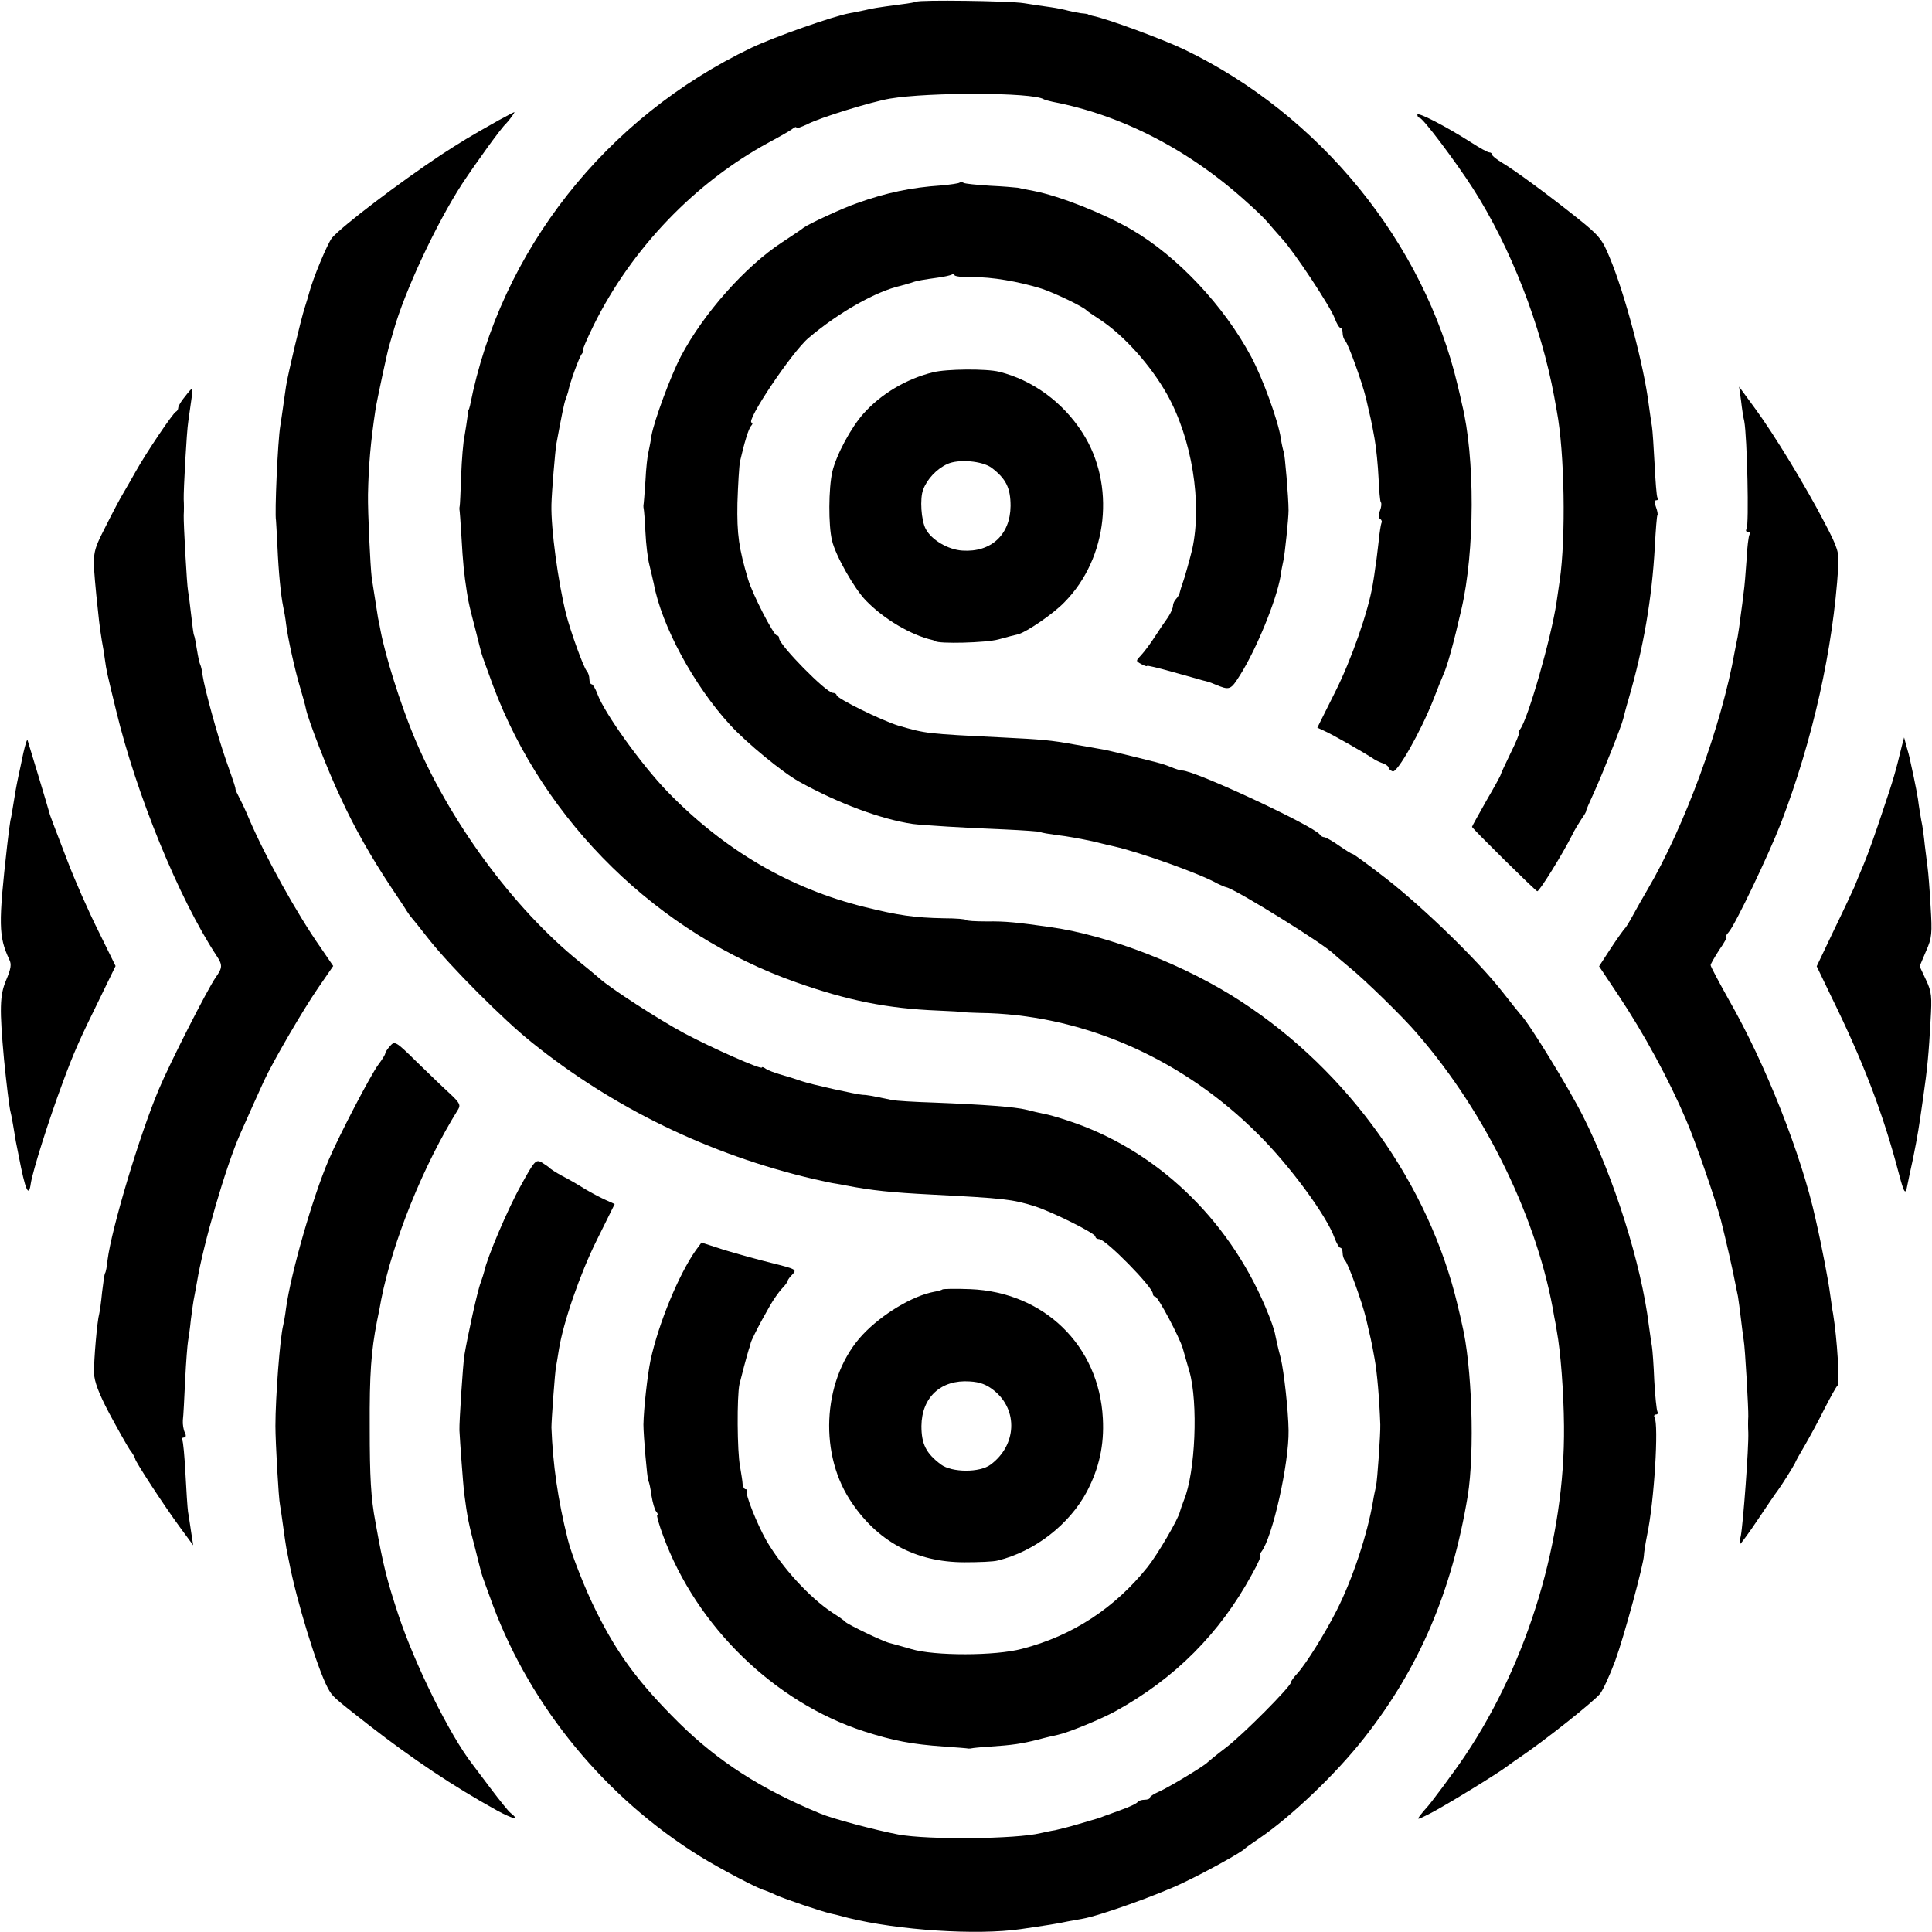 <?xml version="1.0" standalone="no"?>
<!DOCTYPE svg PUBLIC "-//W3C//DTD SVG 20010904//EN"
 "http://www.w3.org/TR/2001/REC-SVG-20010904/DTD/svg10.dtd">
<svg version="1.0" xmlns="http://www.w3.org/2000/svg"
 width="672pt" height="672pt" viewBox="0 0 672 672"
 preserveAspectRatio="xMidYMid meet">
<g transform="translate(0,672) scale(0.1,-0.1)"
fill="#000000" stroke="none">
<path d="M3188 6714 c-2 -1 -26 -6 -53 -9 -90 -12 -100 -14 -125 -20 -14 -3
-38 -8 -55 -11 -56 -10 -261 -82 -341 -120 -508 -243 -873 -706 -979 -1244 -2
-8 -4 -15 -5 -15 -1 0 -3 -11 -4 -25 -2 -14 -6 -43 -10 -65 -5 -22 -10 -85
-12 -140 -2 -55 -4 -102 -5 -105 -1 -3 -1 -8 -1 -11 1 -3 4 -46 7 -95 5 -90 9
-130 19 -194 6 -39 9 -50 31 -135 8 -33 17 -67 19 -75 2 -9 21 -60 41 -115
178 -476 574 -863 1055 -1032 178 -63 317 -91 492 -98 46 -2 83 -4 83 -5 0 -1
43 -3 95 -4 343 -13 678 -163 936 -421 110 -109 238 -283 266 -361 7 -19 16
-34 20 -34 4 0 8 -8 8 -18 0 -10 4 -22 9 -27 11 -12 58 -142 72 -199 16 -69
19 -79 30 -141 9 -48 17 -143 20 -230 1 -31 -10 -194 -15 -215 -3 -14 -8 -36
-10 -50 -19 -114 -71 -272 -127 -382 -40 -79 -106 -185 -136 -218 -13 -14 -23
-28 -23 -32 0 -14 -167 -182 -225 -226 -33 -25 -62 -49 -65 -52 -9 -11 -135
-87 -167 -101 -18 -8 -33 -17 -33 -21 0 -5 -9 -8 -19 -8 -11 0 -22 -4 -25 -9
-3 -4 -27 -16 -53 -25 -26 -10 -55 -20 -63 -23 -17 -7 -15 -6 -90 -28 -30 -9
-66 -18 -80 -21 -14 -2 -36 -7 -50 -10 -85 -21 -391 -24 -495 -5 -79 15 -230
55 -272 73 -206 85 -355 181 -492 316 -138 137 -212 236 -287 387 -37 73 -87
200 -99 250 -35 140 -52 261 -57 390 0 23 12 192 16 211 2 12 7 39 10 60 15
94 74 265 132 381 l62 125 -31 14 c-18 8 -50 25 -72 38 -22 14 -58 35 -80 46
-22 12 -42 25 -45 29 -3 3 -15 11 -26 18 -20 11 -25 6 -72 -80 -45 -80 -118
-252 -127 -297 -2 -8 -8 -27 -13 -41 -11 -27 -46 -188 -57 -254 -5 -34 -18
-231 -17 -260 2 -42 13 -187 16 -215 12 -91 15 -106 41 -205 8 -33 17 -67 19
-75 2 -9 21 -60 41 -115 133 -354 391 -668 720 -872 66 -41 206 -115 225 -118
3 -1 21 -8 40 -17 37 -16 153 -55 186 -63 10 -2 39 -9 64 -16 174 -43 447 -61
600 -39 90 13 134 20 160 26 14 3 39 7 55 10 59 10 263 83 350 125 82 39 203
106 215 119 3 3 25 19 49 35 113 77 268 225 366 350 192 244 305 510 360 841
25 154 15 456 -20 599 -2 11 -9 40 -15 65 -99 419 -379 813 -752 1056 -192
126 -459 230 -663 259 -119 17 -159 21 -222 20 -40 0 -73 2 -73 5 0 3 -35 6
-78 6 -101 2 -157 10 -274 39 -260 64 -489 198 -686 401 -91 94 -220 274 -244
340 -7 19 -16 34 -20 34 -4 0 -8 8 -8 18 0 10 -4 22 -9 28 -11 11 -57 139 -72
198 -28 112 -53 298 -51 381 1 44 13 186 17 210 18 97 27 142 32 155 3 8 7 20
9 27 6 32 38 119 47 131 5 6 7 12 4 12 -3 0 14 40 38 89 132 267 353 497 610
636 39 21 76 42 83 48 6 5 12 7 12 3 0 -4 17 2 38 12 44 23 223 78 287 89 137
23 496 22 535 -2 3 -2 17 -6 31 -9 241 -46 477 -168 678 -351 31 -27 63 -59
72 -70 9 -11 31 -36 48 -55 45 -49 168 -236 183 -276 7 -19 16 -34 20 -34 4 0
8 -8 8 -18 0 -10 4 -22 9 -27 11 -12 58 -142 72 -199 16 -69 19 -79 30 -141 6
-33 12 -95 14 -138 2 -43 5 -81 8 -84 3 -3 2 -16 -3 -29 -6 -14 -6 -26 1 -29
5 -4 7 -10 4 -14 -2 -5 -7 -35 -10 -67 -4 -32 -8 -71 -11 -86 -2 -16 -6 -43
-9 -60 -15 -92 -74 -262 -131 -375 l-62 -124 26 -12 c25 -11 138 -75 172 -98
8 -5 23 -12 33 -15 9 -4 17 -10 17 -14 0 -4 6 -10 14 -13 16 -6 97 137 141
248 15 39 31 79 36 90 13 28 35 107 62 225 47 202 48 529 2 715 -2 11 -9 40
-15 65 -117 496 -479 941 -951 1168 -73 35 -270 108 -319 117 -8 2 -15 4 -15
5 0 1 -11 3 -25 4 -14 2 -34 6 -45 9 -11 3 -38 9 -60 12 -22 3 -64 9 -94 14
-49 8 -366 12 -373 5z"/>
<path d="M1735 6302 c-105 -59 -132 -76 -200 -120 -149 -99 -342 -246 -380
-289 -16 -20 -67 -142 -80 -193 -2 -8 -9 -31 -15 -50 -13 -39 -58 -229 -65
-273 -2 -15 -7 -47 -10 -70 -3 -23 -8 -54 -10 -68 -9 -52 -20 -307 -15 -329 0
-3 3 -43 5 -90 4 -92 12 -171 20 -210 3 -14 8 -41 10 -60 6 -50 32 -166 50
-225 8 -27 17 -59 19 -70 7 -37 77 -218 121 -310 47 -103 107 -208 174 -309
25 -38 51 -76 56 -85 6 -9 12 -18 15 -21 3 -3 32 -39 64 -80 75 -94 257 -277
356 -356 282 -227 617 -390 980 -475 30 -7 60 -13 65 -14 6 -1 26 -4 45 -8 93
-18 162 -25 300 -32 251 -13 281 -16 360 -41 62 -20 210 -94 210 -105 0 -5 6
-9 13 -9 23 0 187 -167 187 -190 0 -6 4 -10 8 -10 10 0 85 -142 96 -180 4 -14
14 -50 23 -80 31 -109 21 -351 -19 -448 -6 -15 -12 -33 -14 -40 -5 -25 -77
-148 -112 -192 -114 -143 -262 -240 -437 -285 -93 -25 -305 -25 -385 -1 -30 9
-64 18 -75 21 -23 5 -147 65 -155 74 -3 4 -23 18 -45 32 -80 53 -174 156 -229
250 -33 58 -76 166 -68 173 3 3 1 6 -4 6 -5 0 -10 8 -11 18 0 9 -5 37 -9 62
-10 52 -11 241 -2 285 7 29 25 97 33 123 3 7 5 16 6 20 1 7 22 49 40 82 5 8
17 31 28 50 11 19 29 45 40 57 12 12 21 25 21 28 0 4 8 14 17 23 15 16 11 18
-73 39 -49 12 -124 33 -167 46 l-77 25 -20 -27 c-59 -84 -129 -253 -157 -381
-11 -52 -24 -170 -25 -225 0 -38 13 -188 17 -195 3 -5 8 -28 11 -52 4 -24 11
-49 16 -55 6 -7 8 -13 4 -13 -3 0 6 -33 21 -73 116 -315 387 -578 698 -679
103 -33 166 -45 279 -53 43 -3 81 -6 85 -7 3 0 8 0 11 1 3 1 32 4 65 6 76 5
109 10 165 24 25 7 56 14 70 17 37 8 149 54 200 82 207 114 363 271 474 475
21 37 34 67 30 67 -3 0 -2 6 3 12 39 49 97 309 95 423 -1 70 -16 203 -27 250
-9 33 -17 69 -19 80 -3 19 -17 58 -35 100 -132 311 -384 548 -686 647 -33 11
-71 22 -85 24 -14 3 -41 9 -60 14 -39 10 -146 18 -323 25 -65 2 -131 6 -145 9
-72 15 -88 18 -102 18 -20 1 -178 36 -210 47 -14 5 -45 15 -70 22 -25 7 -51
17 -57 22 -7 5 -13 7 -13 4 0 -9 -172 67 -268 118 -88 47 -260 158 -297 192
-11 10 -43 36 -70 58 -230 186 -456 493 -578 790 -45 110 -96 271 -113 360 -4
22 -8 42 -9 45 -1 5 -14 90 -22 140 -5 40 -14 230 -13 290 2 100 9 182 26 295
5 33 42 204 47 220 2 6 9 30 16 55 39 138 148 371 238 510 49 74 136 195 153
210 10 10 32 40 29 40 -2 0 -26 -13 -54 -28z"/>
<path d="M4930 6321 c0 -6 4 -11 8 -11 11 0 126 -153 185 -245 132 -206 237
-477 283 -725 2 -14 7 -36 9 -50 27 -143 32 -439 10 -590 -3 -19 -8 -53 -11
-75 -18 -122 -100 -409 -127 -442 -5 -7 -7 -13 -4 -13 3 0 -10 -32 -29 -70
-19 -39 -34 -72 -34 -74 0 -3 -22 -43 -50 -91 -27 -48 -50 -89 -50 -91 0 -5
222 -224 227 -224 8 0 89 131 121 195 8 17 23 41 32 55 10 14 18 27 17 30 0 3
13 32 28 65 29 64 95 229 101 255 2 8 10 40 19 70 51 175 81 347 91 530 3 58
7 107 9 108 2 2 0 15 -5 28 -6 16 -6 24 1 24 6 0 8 4 4 9 -3 5 -7 58 -10 118
-3 59 -7 117 -9 129 -2 12 -7 45 -11 75 -17 138 -84 389 -136 513 -26 64 -37
77 -112 137 -100 80 -221 169 -264 194 -18 11 -33 23 -33 27 0 4 -4 8 -10 8
-5 0 -33 15 -62 34 -91 58 -188 108 -188 97z"/>
<path d="M3338 6085 c-3 -3 -32 -7 -64 -10 -104 -7 -191 -25 -294 -62 -47 -16
-168 -72 -185 -85 -5 -5 -39 -27 -75 -51 -127 -83 -273 -247 -352 -397 -35
-67 -92 -221 -102 -275 -2 -16 -7 -41 -10 -55 -4 -14 -9 -60 -11 -103 -3 -44
-6 -82 -7 -85 0 -4 0 -9 1 -12 1 -3 4 -39 6 -81 2 -42 8 -93 14 -115 5 -21 12
-50 15 -64 27 -146 139 -354 266 -492 57 -62 182 -165 240 -197 137 -76 286
-131 395 -147 30 -4 185 -14 319 -19 65 -3 121 -7 125 -9 4 -3 31 -7 60 -11
29 -3 83 -13 120 -21 36 -9 71 -17 76 -18 92 -21 299 -95 359 -129 12 -6 26
-12 31 -13 32 -6 349 -203 375 -233 3 -3 27 -23 53 -45 49 -39 191 -177 237
-232 241 -278 421 -651 476 -984 3 -14 7 -36 9 -50 13 -69 24 -211 25 -330 4
-392 -124 -818 -343 -1145 -38 -57 -125 -174 -137 -185 -3 -3 -12 -14 -20 -24
-13 -17 -10 -16 30 4 50 25 243 143 276 169 12 9 32 23 44 31 84 57 248 187
275 218 10 12 34 64 53 115 32 88 99 336 100 367 0 8 5 40 11 70 25 117 41
385 26 410 -3 5 -1 10 5 10 6 0 8 5 5 10 -3 6 -8 54 -11 108 -2 53 -6 106 -8
118 -2 12 -7 45 -11 75 -26 212 -121 513 -229 727 -51 101 -188 324 -216 352
-3 3 -32 39 -64 80 -85 109 -274 292 -403 393 -62 48 -115 87 -119 87 -3 0
-24 13 -47 29 -23 16 -46 29 -51 29 -5 0 -12 4 -15 9 -23 31 -435 223 -479
223 -6 0 -23 5 -39 12 -15 6 -33 12 -38 13 -6 2 -50 13 -99 25 -49 12 -99 24
-110 25 -12 2 -50 9 -86 15 -88 16 -116 18 -255 25 -263 13 -263 13 -360 41
-59 18 -215 95 -215 106 0 4 -6 8 -13 8 -23 0 -187 167 -187 190 0 6 -4 10 -8
10 -11 0 -85 144 -100 195 -32 108 -39 156 -37 265 2 63 6 129 9 145 16 69 29
111 38 123 6 6 7 12 3 12 -25 0 141 248 198 295 105 89 235 162 320 181 4 1
10 3 15 4 4 2 12 4 17 5 6 2 12 4 15 5 8 3 36 8 80 14 23 3 45 8 51 11 5 4 9
3 9 -2 0 -4 28 -8 63 -7 65 1 160 -15 240 -40 43 -14 144 -62 157 -76 3 -3 23
-17 45 -31 84 -55 177 -159 234 -260 87 -155 123 -378 88 -539 -7 -30 -28
-105 -34 -120 -3 -8 -7 -21 -9 -29 -1 -7 -7 -18 -13 -24 -6 -6 -11 -17 -11
-24 0 -8 -8 -26 -18 -41 -11 -15 -31 -45 -46 -68 -14 -22 -35 -50 -46 -62 -20
-21 -20 -21 0 -32 11 -6 20 -9 20 -6 0 2 39 -7 88 -21 48 -13 96 -27 107 -30
11 -2 29 -8 40 -13 53 -22 55 -21 89 33 56 89 125 257 140 342 2 17 7 41 10
55 5 22 18 146 18 175 0 44 -13 198 -17 204 -2 5 -7 26 -10 47 -9 60 -63 209
-103 283 -95 178 -257 350 -417 443 -97 56 -248 116 -340 134 -22 4 -47 9 -55
11 -8 1 -52 5 -97 7 -46 3 -87 7 -91 10 -5 3 -11 3 -14 1z"/>
<path d="M3245 5425 c-93 -23 -180 -75 -241 -143 -44 -49 -95 -144 -109 -203
-13 -57 -14 -186 -1 -239 12 -52 77 -167 118 -209 63 -65 157 -120 231 -137 4
-1 8 -2 10 -4 11 -10 177 -6 220 6 28 8 60 16 69 18 29 8 122 71 161 112 151
153 178 409 62 589 -68 106 -173 183 -290 212 -44 11 -183 10 -230 -2z m204
-332 c50 -38 66 -70 66 -133 -1 -100 -68 -162 -168 -155 -49 3 -107 37 -127
75 -16 30 -21 106 -9 137 14 37 47 72 84 89 39 18 121 11 154 -13z"/>
<path d="M643 5340 c-13 -15 -23 -33 -23 -38 0 -6 -4 -12 -8 -14 -10 -4 -103
-142 -140 -208 -14 -25 -33 -58 -43 -75 -10 -16 -38 -69 -62 -117 -47 -93 -46
-89 -32 -238 8 -78 11 -108 19 -157 4 -21 9 -51 11 -68 5 -37 7 -46 39 -177
70 -290 217 -651 349 -852 22 -33 21 -42 -3 -76 -28 -40 -160 -299 -198 -390
-67 -159 -164 -483 -178 -593 -2 -22 -6 -43 -9 -46 -2 -4 -6 -34 -10 -66 -3
-33 -8 -67 -10 -75 -7 -24 -19 -162 -18 -206 1 -29 16 -70 53 -140 29 -54 61
-111 71 -126 11 -14 19 -29 19 -32 0 -9 102 -165 155 -237 l47 -64 -7 45 c-4
25 -8 57 -11 71 -2 15 -6 75 -9 134 -3 59 -8 112 -11 116 -3 5 0 9 6 9 7 0 8
7 3 17 -5 10 -8 29 -7 43 2 14 5 77 8 140 3 63 8 124 10 135 2 11 7 45 10 76
4 31 9 67 12 80 2 13 7 35 9 49 22 134 101 404 150 515 25 57 67 150 83 185
31 67 135 246 188 323 l53 77 -43 63 c-83 118 -195 320 -251 452 -9 22 -23 52
-31 67 -8 15 -15 30 -15 33 0 6 -2 13 -33 101 -30 86 -75 251 -81 293 -2 17
-6 34 -8 38 -3 5 -8 28 -12 53 -4 25 -8 47 -10 50 -2 3 -6 34 -10 70 -4 36 -9
74 -11 85 -4 19 -16 237 -15 263 1 15 1 38 0 55 -1 30 10 236 16 272 3 22 8
57 11 78 3 20 4 37 2 36 -1 0 -13 -13 -25 -29z"/>
<path d="M6056 5325 c3 -27 8 -59 11 -70 10 -54 17 -361 8 -375 -4 -6 -1 -10
5 -10 6 0 8 -4 5 -10 -3 -5 -8 -44 -10 -87 -3 -43 -7 -94 -10 -113 -2 -19 -7
-57 -11 -85 -3 -27 -8 -59 -10 -70 -2 -11 -7 -33 -10 -50 -46 -260 -175 -611
-304 -830 -16 -27 -39 -68 -51 -90 -12 -22 -24 -42 -28 -45 -3 -3 -25 -33 -48
-68 l-41 -63 68 -102 c88 -132 175 -292 235 -433 32 -73 106 -289 121 -349 17
-67 42 -177 49 -215 3 -14 7 -36 10 -49 2 -14 7 -47 10 -75 3 -28 8 -63 10
-77 5 -26 17 -243 16 -266 -1 -15 -1 -38 0 -55 2 -52 -18 -319 -26 -360 -4
-16 -5 -28 -2 -28 2 0 31 39 63 87 32 48 62 92 67 98 16 22 53 81 60 95 3 8
20 38 36 65 16 28 47 84 67 125 21 41 41 77 45 80 9 7 -1 165 -15 250 -3 14
-7 47 -11 73 -5 39 -27 157 -50 257 -49 223 -174 540 -302 763 -34 61 -63 115
-63 120 0 4 14 28 30 53 17 24 28 44 24 44 -4 0 0 8 9 18 22 24 139 269 182
380 110 287 181 604 199 891 3 49 -1 64 -46 150 -67 129 -177 310 -244 401
l-55 75 7 -50z"/>
<path d="M81 4100 c-6 -30 -14 -66 -17 -80 -8 -38 -12 -62 -18 -100 -3 -19 -7
-44 -10 -55 -2 -11 -7 -49 -11 -85 -31 -275 -30 -317 7 -397 9 -17 6 -33 -11
-73 -22 -52 -23 -99 -7 -275 8 -81 18 -162 21 -175 2 -8 7 -31 10 -50 3 -19 8
-46 10 -60 3 -14 7 -36 10 -50 23 -120 35 -148 42 -97 7 45 62 220 112 354 37
100 56 144 128 290 l55 113 -61 124 c-34 68 -81 175 -105 238 -24 62 -47 122
-51 133 -4 11 -9 25 -11 30 -6 23 -75 251 -78 260 -2 6 -8 -15 -15 -45z"/>
<path d="M6615 4125 c-21 -87 -29 -116 -67 -228 -22 -67 -51 -149 -65 -182
-14 -33 -29 -69 -33 -80 -5 -11 -36 -78 -70 -148 l-61 -128 49 -102 c114 -232
182 -410 237 -620 18 -68 23 -75 29 -41 2 11 11 53 20 94 17 85 20 105 35 210
15 103 20 159 26 270 5 84 4 100 -16 142 l-22 47 22 52 c21 47 22 62 16 158
-3 58 -8 117 -10 131 -2 14 -6 50 -10 80 -3 30 -8 69 -12 85 -3 17 -7 41 -9
55 -2 21 -11 70 -30 155 -2 11 -8 34 -13 50 l-8 30 -8 -30z"/>
<path d="M1357 3082 c-9 -10 -17 -22 -17 -26 0 -4 -11 -22 -24 -39 -25 -33
-135 -243 -173 -332 -55 -128 -131 -392 -148 -515 -3 -25 -8 -52 -10 -60 -11
-42 -27 -250 -27 -350 0 -55 11 -253 16 -275 2 -11 7 -45 11 -75 4 -30 9 -64
11 -75 2 -11 6 -31 9 -45 26 -137 98 -371 135 -441 17 -31 16 -30 145 -131
151 -117 291 -211 443 -295 57 -31 82 -36 48 -9 -8 6 -39 45 -70 86 -31 41
-60 80 -64 85 -78 101 -199 345 -257 520 -39 119 -52 168 -79 320 -16 84 -20
157 -20 330 -1 187 5 265 25 368 6 29 13 63 15 77 40 203 146 466 268 662 9
15 3 24 -29 54 -22 20 -74 70 -116 111 -72 71 -76 73 -92 55z"/>
<path d="M3278 2235 c-2 -2 -15 -6 -28 -8 -76 -14 -182 -78 -249 -149 -136
-145 -156 -401 -46 -573 93 -145 228 -219 400 -219 49 0 101 2 115 6 128 31
249 125 310 239 43 82 61 162 56 255 -13 254 -205 440 -462 450 -51 2 -93 1
-96 -1z m180 -352 c84 -68 78 -190 -12 -257 -38 -29 -135 -28 -173 0 -52 39
-68 71 -68 134 1 100 68 162 168 155 36 -2 59 -11 85 -32z"/>
</g>
</svg>
